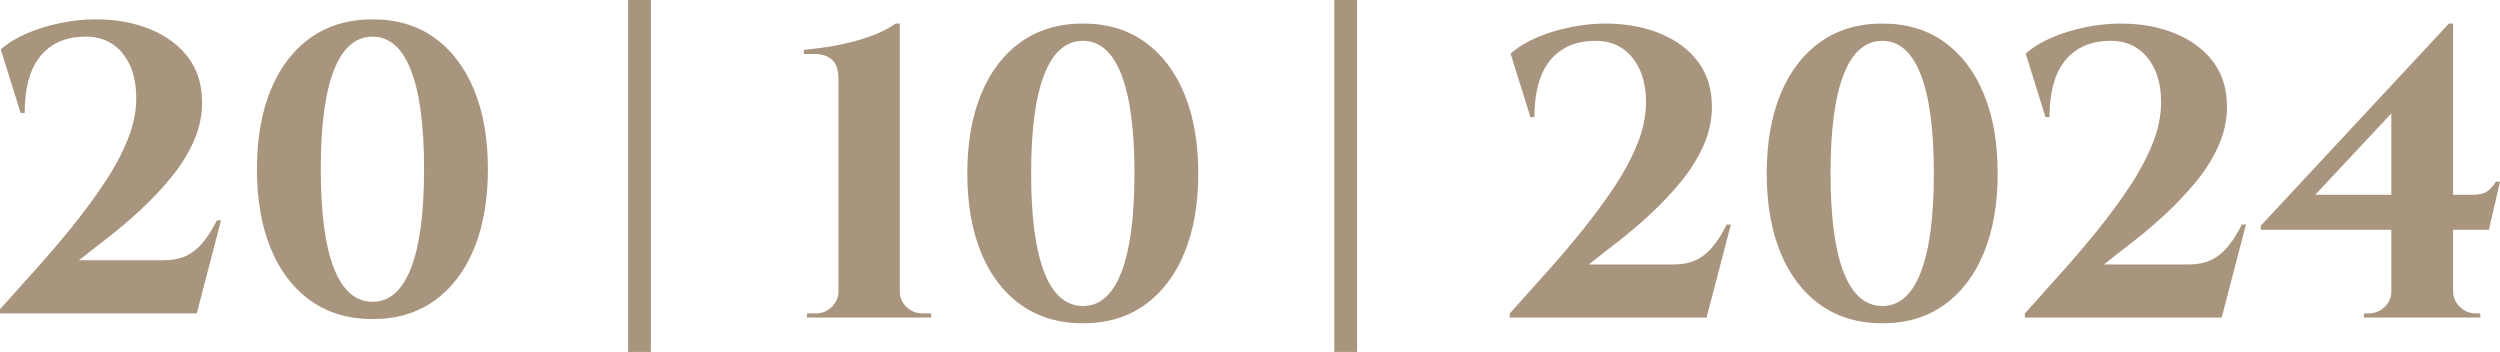 <?xml version="1.0" encoding="UTF-8"?> <svg xmlns="http://www.w3.org/2000/svg" id="Layer_2" data-name="Layer 2" viewBox="0 0 712.44 100.3"><defs><style> .cls-1 { fill: #a9957d; } </style></defs><g id="Layer_1-2" data-name="Layer 1"><path class="cls-1" d="M5.87,32.15L.23,14.08c2.03-1.8,4.52-3.32,7.45-4.58,2.93-1.25,6.1-2.23,9.5-2.93,3.4-.7,6.75-1.06,10.03-1.06,5.87,0,11.11,.96,15.72,2.88,4.61,1.92,8.21,4.62,10.79,8.1,2.58,3.48,3.87,7.73,3.87,12.73,0,3.83-.82,7.57-2.46,11.21-1.64,3.64-3.81,7.08-6.51,10.33-2.7,3.25-5.61,6.32-8.74,9.21-3.13,2.89-6.22,5.51-9.27,7.86s-5.75,4.46-8.1,6.34h24.17c2.35,0,4.4-.39,6.16-1.17,1.76-.78,3.36-2.01,4.81-3.7,1.45-1.68,2.83-3.85,4.17-6.51h1.17l-6.92,26.52H0v-1.17c3.13-3.52,6.47-7.25,10.03-11.21,3.56-3.95,7.02-8,10.38-12.14,3.36-4.15,6.45-8.33,9.27-12.55,2.82-4.22,5.05-8.37,6.69-12.44,1.64-4.07,2.46-8.02,2.46-11.85,0-5.55-1.41-9.93-4.22-13.14-2.82-3.21-6.65-4.65-11.5-4.34-5.16,.31-9.13,2.29-11.91,5.93-2.78,3.64-4.17,8.9-4.17,15.78h-1.17ZM106.19,5.51c6.88,0,12.77,1.76,17.66,5.28,4.89,3.52,8.64,8.47,11.26,14.84,2.62,6.38,3.93,13.9,3.93,22.59s-1.31,16.21-3.93,22.59c-2.62,6.38-6.38,11.32-11.26,14.84-4.89,3.52-10.78,5.28-17.66,5.28s-12.79-1.76-17.72-5.28c-4.93-3.52-8.7-8.47-11.32-14.84-2.62-6.38-3.93-13.9-3.93-22.59s1.31-16.21,3.93-22.59c2.62-6.37,6.39-11.32,11.32-14.84,4.93-3.52,10.83-5.28,17.72-5.28Zm0,4.93c-4.85,0-8.53,3.19-11.03,9.56-2.5,6.38-3.75,15.78-3.75,28.22s1.25,21.84,3.75,28.22c2.5,6.38,6.18,9.56,11.03,9.56s8.41-3.19,10.91-9.56c2.5-6.37,3.75-15.78,3.75-28.22s-1.25-21.84-3.75-28.22c-2.5-6.38-6.14-9.56-10.91-9.56ZM178.98,0h6.5V100.3h-6.5V0Zm201.26,0h6.5V100.3h-6.5V0ZM229.9,90.49l.12-1.17h2.46c1.8,0,3.32-.62,4.58-1.88,1.25-1.25,1.88-2.74,1.88-4.46V22.55c0-2.58-.61-4.42-1.82-5.52-1.21-1.09-2.87-1.64-4.99-1.64h-3.05v-1.17c1.56-.16,3.48-.39,5.75-.7,2.27-.31,4.63-.76,7.1-1.35,2.46-.59,4.85-1.33,7.16-2.23,2.31-.9,4.36-1.97,6.16-3.23h1.17V83.1c0,1.72,.65,3.19,1.94,4.4,1.29,1.21,2.8,1.82,4.52,1.82h2.46v1.17h-35.44ZM308.63,6.71c6.88,0,12.77,1.76,17.66,5.28,4.89,3.52,8.64,8.47,11.26,14.84,2.62,6.38,3.93,13.9,3.93,22.59s-1.31,16.21-3.93,22.59c-2.62,6.38-6.38,11.32-11.26,14.84-4.89,3.52-10.78,5.28-17.66,5.28s-12.79-1.76-17.72-5.28c-4.93-3.52-8.7-8.47-11.32-14.84-2.62-6.38-3.93-13.9-3.93-22.59s1.31-16.21,3.93-22.59c2.62-6.37,6.39-11.32,11.32-14.84s10.83-5.28,17.72-5.28Zm0,4.93c-4.85,0-8.53,3.19-11.03,9.56-2.5,6.38-3.75,15.78-3.75,28.22s1.25,21.84,3.75,28.22c2.5,6.38,6.18,9.56,11.03,9.56s8.41-3.19,10.91-9.56c2.5-6.37,3.75-15.78,3.75-28.22s-1.25-21.84-3.75-28.22c-2.5-6.38-6.14-9.56-10.91-9.56Zm127.49,21.71l-5.63-18.07c2.03-1.8,4.52-3.32,7.45-4.58,2.93-1.25,6.1-2.23,9.5-2.93,3.4-.7,6.75-1.06,10.03-1.06,5.87,0,11.11,.96,15.72,2.88,4.61,1.92,8.21,4.62,10.79,8.1,2.58,3.48,3.87,7.73,3.87,12.73,0,3.83-.82,7.57-2.46,11.21-1.64,3.64-3.81,7.08-6.51,10.33-2.7,3.25-5.61,6.32-8.74,9.21-3.13,2.89-6.22,5.51-9.27,7.86s-5.75,4.46-8.1,6.34h24.17c2.35,0,4.4-.39,6.16-1.17,1.76-.78,3.36-2.01,4.81-3.7,1.45-1.68,2.83-3.85,4.17-6.51h1.17l-6.92,26.52h-56.09v-1.17c3.13-3.52,6.47-7.25,10.03-11.21,3.56-3.95,7.02-8,10.38-12.14,3.36-4.15,6.45-8.33,9.27-12.55,2.82-4.22,5.05-8.37,6.69-12.44,1.64-4.07,2.46-8.02,2.46-11.85,0-5.55-1.41-9.93-4.22-13.14-2.82-3.21-6.65-4.65-11.5-4.34-5.16,.31-9.13,2.29-11.91,5.93-2.78,3.64-4.17,8.9-4.17,15.78h-1.17Zm100.32-26.64c6.88,0,12.77,1.76,17.66,5.28,4.89,3.52,8.64,8.47,11.26,14.84,2.62,6.38,3.93,13.9,3.93,22.59s-1.31,16.21-3.93,22.59c-2.62,6.38-6.38,11.32-11.26,14.84-4.89,3.52-10.78,5.28-17.66,5.28s-12.79-1.76-17.72-5.28c-4.93-3.52-8.7-8.47-11.32-14.84-2.62-6.38-3.93-13.9-3.93-22.59s1.31-16.21,3.93-22.59c2.62-6.37,6.4-11.32,11.32-14.84,4.93-3.52,10.83-5.28,17.72-5.28Zm0,4.93c-4.85,0-8.53,3.19-11.03,9.56-2.5,6.38-3.75,15.78-3.75,28.22s1.25,21.84,3.75,28.22c2.5,6.38,6.18,9.56,11.03,9.56s8.41-3.19,10.91-9.56c2.5-6.37,3.75-15.78,3.75-28.22s-1.25-21.84-3.75-28.22c-2.5-6.38-6.14-9.56-10.91-9.56Zm46.47,21.71l-5.63-18.07c2.03-1.8,4.52-3.32,7.45-4.58,2.93-1.25,6.1-2.23,9.5-2.93,3.4-.7,6.75-1.06,10.03-1.06,5.87,0,11.11,.96,15.72,2.88,4.61,1.92,8.21,4.62,10.79,8.1,2.58,3.48,3.87,7.73,3.87,12.73,0,3.83-.82,7.57-2.46,11.21-1.64,3.64-3.81,7.08-6.51,10.33-2.7,3.25-5.61,6.32-8.74,9.21-3.13,2.89-6.22,5.51-9.27,7.86s-5.75,4.46-8.1,6.34h24.17c2.35,0,4.4-.39,6.16-1.17,1.76-.78,3.36-2.01,4.81-3.7,1.45-1.68,2.83-3.85,4.17-6.51h1.17l-6.92,26.52h-56.09v-1.17c3.13-3.52,6.47-7.25,10.03-11.21,3.56-3.95,7.02-8,10.38-12.14,3.36-4.15,6.45-8.33,9.27-12.55,2.82-4.22,5.05-8.37,6.69-12.44,1.64-4.07,2.46-8.02,2.46-11.85,0-5.55-1.41-9.93-4.22-13.14-2.82-3.21-6.65-4.65-11.5-4.34-5.16,.31-9.13,2.29-11.91,5.93-2.78,3.64-4.17,8.9-4.17,15.78h-1.17Zm114.99-26.64l1.06,6.92-39.19,41.89h44.35c2.19,0,3.75-.33,4.69-1,.94-.66,1.76-1.58,2.46-2.76h1.17l-3.17,13.73h-65v-1.17l53.62-57.61Zm1.17,76.27c0,1.72,.64,3.21,1.94,4.46,1.29,1.25,2.8,1.88,4.52,1.88h1.29v1.17h-33.21l.12-1.17h1.17c1.8,0,3.34-.6,4.63-1.82,1.29-1.21,1.94-2.72,1.94-4.52h17.6Zm-17.6-56.32l16.43-19.95h1.17V90.37h-17.6V26.66Z"></path></g></svg> 